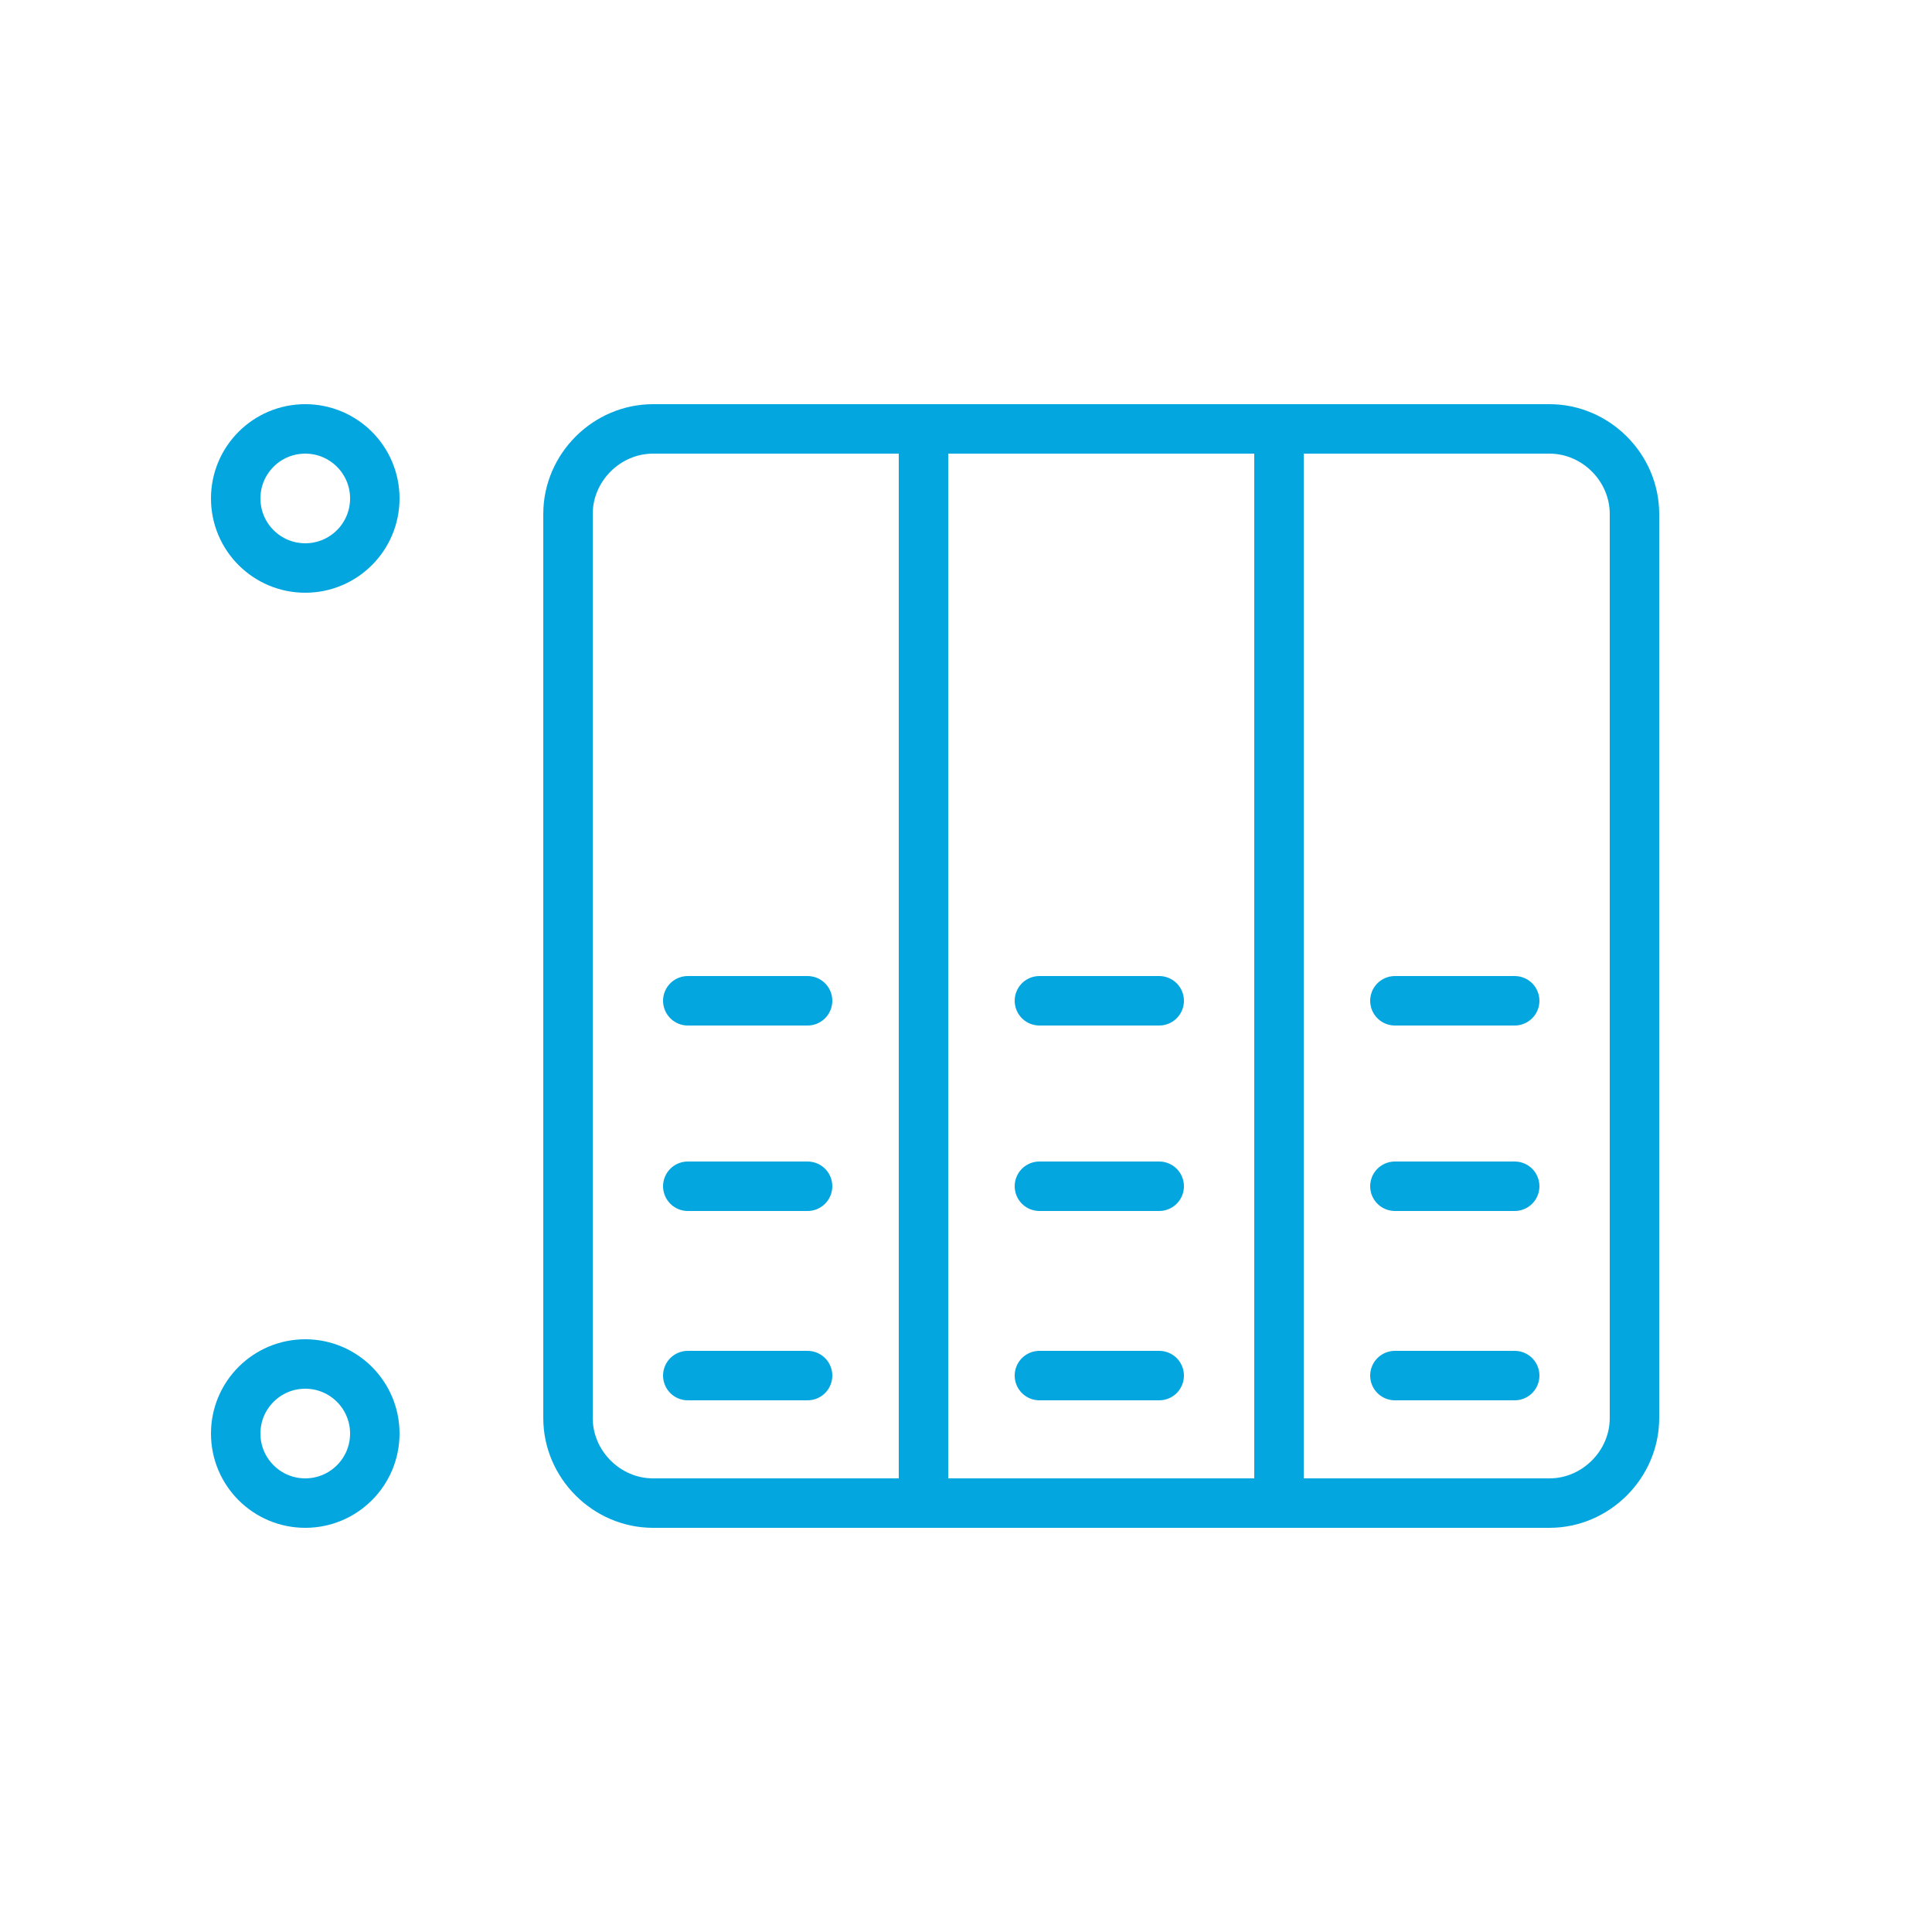 <svg id="eSrtKdz1lVj1" xmlns="http://www.w3.org/2000/svg" xmlns:xlink="http://www.w3.org/1999/xlink" viewBox="0 0 50 50" shape-rendering="geometricPrecision" text-rendering="geometricPrecision">
<style><![CDATA[
#eSrtKdz1lVj3 {animation: eSrtKdz1lVj3_s_do 2000ms linear infinite normal forwards}@keyframes eSrtKdz1lVj3_s_do { 0% {stroke-dashoffset: 175.27} 50% {stroke-dashoffset: 0} 100% {stroke-dashoffset: 0}}
]]></style>
<g><path id="eSrtKdz1lVj3" d="M45.6,46.3h-41.2C2.5,46.3,1,44.8,1,42.9L1,7.1C1,5.2,2.5,3.7,4.4,3.7h41.1c1.9,0,3.4,1.5,3.4,3.4v35.8c.1,1.9-1.4,3.4-3.3,3.4Z" fill="none" stroke="#04a6df" stroke-width="1.28" stroke-linecap="round" stroke-linejoin="round" stroke-miterlimit="10" stroke-dashoffset="175.27" stroke-dasharray="175.27"/><g><line x1="23.9" y1="11.2" x2="23.9" y2="38.7" fill="none" stroke="#04a6df" stroke-width="1.28" stroke-linecap="round" stroke-linejoin="round" stroke-miterlimit="10"/><line x1="33.1" y1="11.2" x2="33.1" y2="38.7" fill="none" stroke="#04a6df" stroke-width="1.28" stroke-linecap="round" stroke-linejoin="round" stroke-miterlimit="10"/><path d="M40.1,38.9h-23.2c-1.2,0-2.2-1-2.2-2.2v-23.4c0-1.2,1-2.2,2.2-2.2h23.2c1.2,0,2.2,1,2.2,2.2v23.4c0,1.2-1,2.2-2.2,2.2Z" fill="none" stroke="#04a6df" stroke-width="1.28" stroke-linecap="round" stroke-linejoin="round" stroke-miterlimit="10"/><circle r="1.8" transform="translate(7.9 12.9)" fill="none" stroke="#04a6df" stroke-width="1.28" stroke-linecap="round" stroke-linejoin="round" stroke-miterlimit="10"/><circle r="1.8" transform="translate(7.9 37.1)" fill="none" stroke="#04a6df" stroke-width="1.28" stroke-linecap="round" stroke-linejoin="round" stroke-miterlimit="10"/></g><g><line x1="17.8" y1="35.6" x2="20.9" y2="35.6" fill="none" stroke="#04a6df" stroke-width="1.28" stroke-linecap="round" stroke-linejoin="round" stroke-miterlimit="10"/><line x1="17.8" y1="30.7" x2="20.9" y2="30.7" fill="none" stroke="#04a6df" stroke-width="1.28" stroke-linecap="round" stroke-linejoin="round" stroke-miterlimit="10"/><line x1="17.8" y1="25.9" x2="20.9" y2="25.9" fill="none" stroke="#04a6df" stroke-width="1.28" stroke-linecap="round" stroke-linejoin="round" stroke-miterlimit="10"/></g><g><line x1="26.9" y1="35.6" x2="30" y2="35.6" fill="none" stroke="#04a6df" stroke-width="1.28" stroke-linecap="round" stroke-linejoin="round" stroke-miterlimit="10"/><line x1="26.9" y1="30.7" x2="30" y2="30.7" fill="none" stroke="#04a6df" stroke-width="1.28" stroke-linecap="round" stroke-linejoin="round" stroke-miterlimit="10"/><line x1="26.9" y1="25.9" x2="30" y2="25.9" fill="none" stroke="#04a6df" stroke-width="1.28" stroke-linecap="round" stroke-linejoin="round" stroke-miterlimit="10"/></g><g><line x1="36.1" y1="35.6" x2="39.2" y2="35.6" fill="none" stroke="#04a6df" stroke-width="1.28" stroke-linecap="round" stroke-linejoin="round" stroke-miterlimit="10"/><line x1="36.1" y1="30.7" x2="39.2" y2="30.7" fill="none" stroke="#04a6df" stroke-width="1.28" stroke-linecap="round" stroke-linejoin="round" stroke-miterlimit="10"/><line x1="36.1" y1="25.9" x2="39.2" y2="25.9" fill="none" stroke="#04a6df" stroke-width="1.28" stroke-linecap="round" stroke-linejoin="round" stroke-miterlimit="10"/></g></g></svg>
